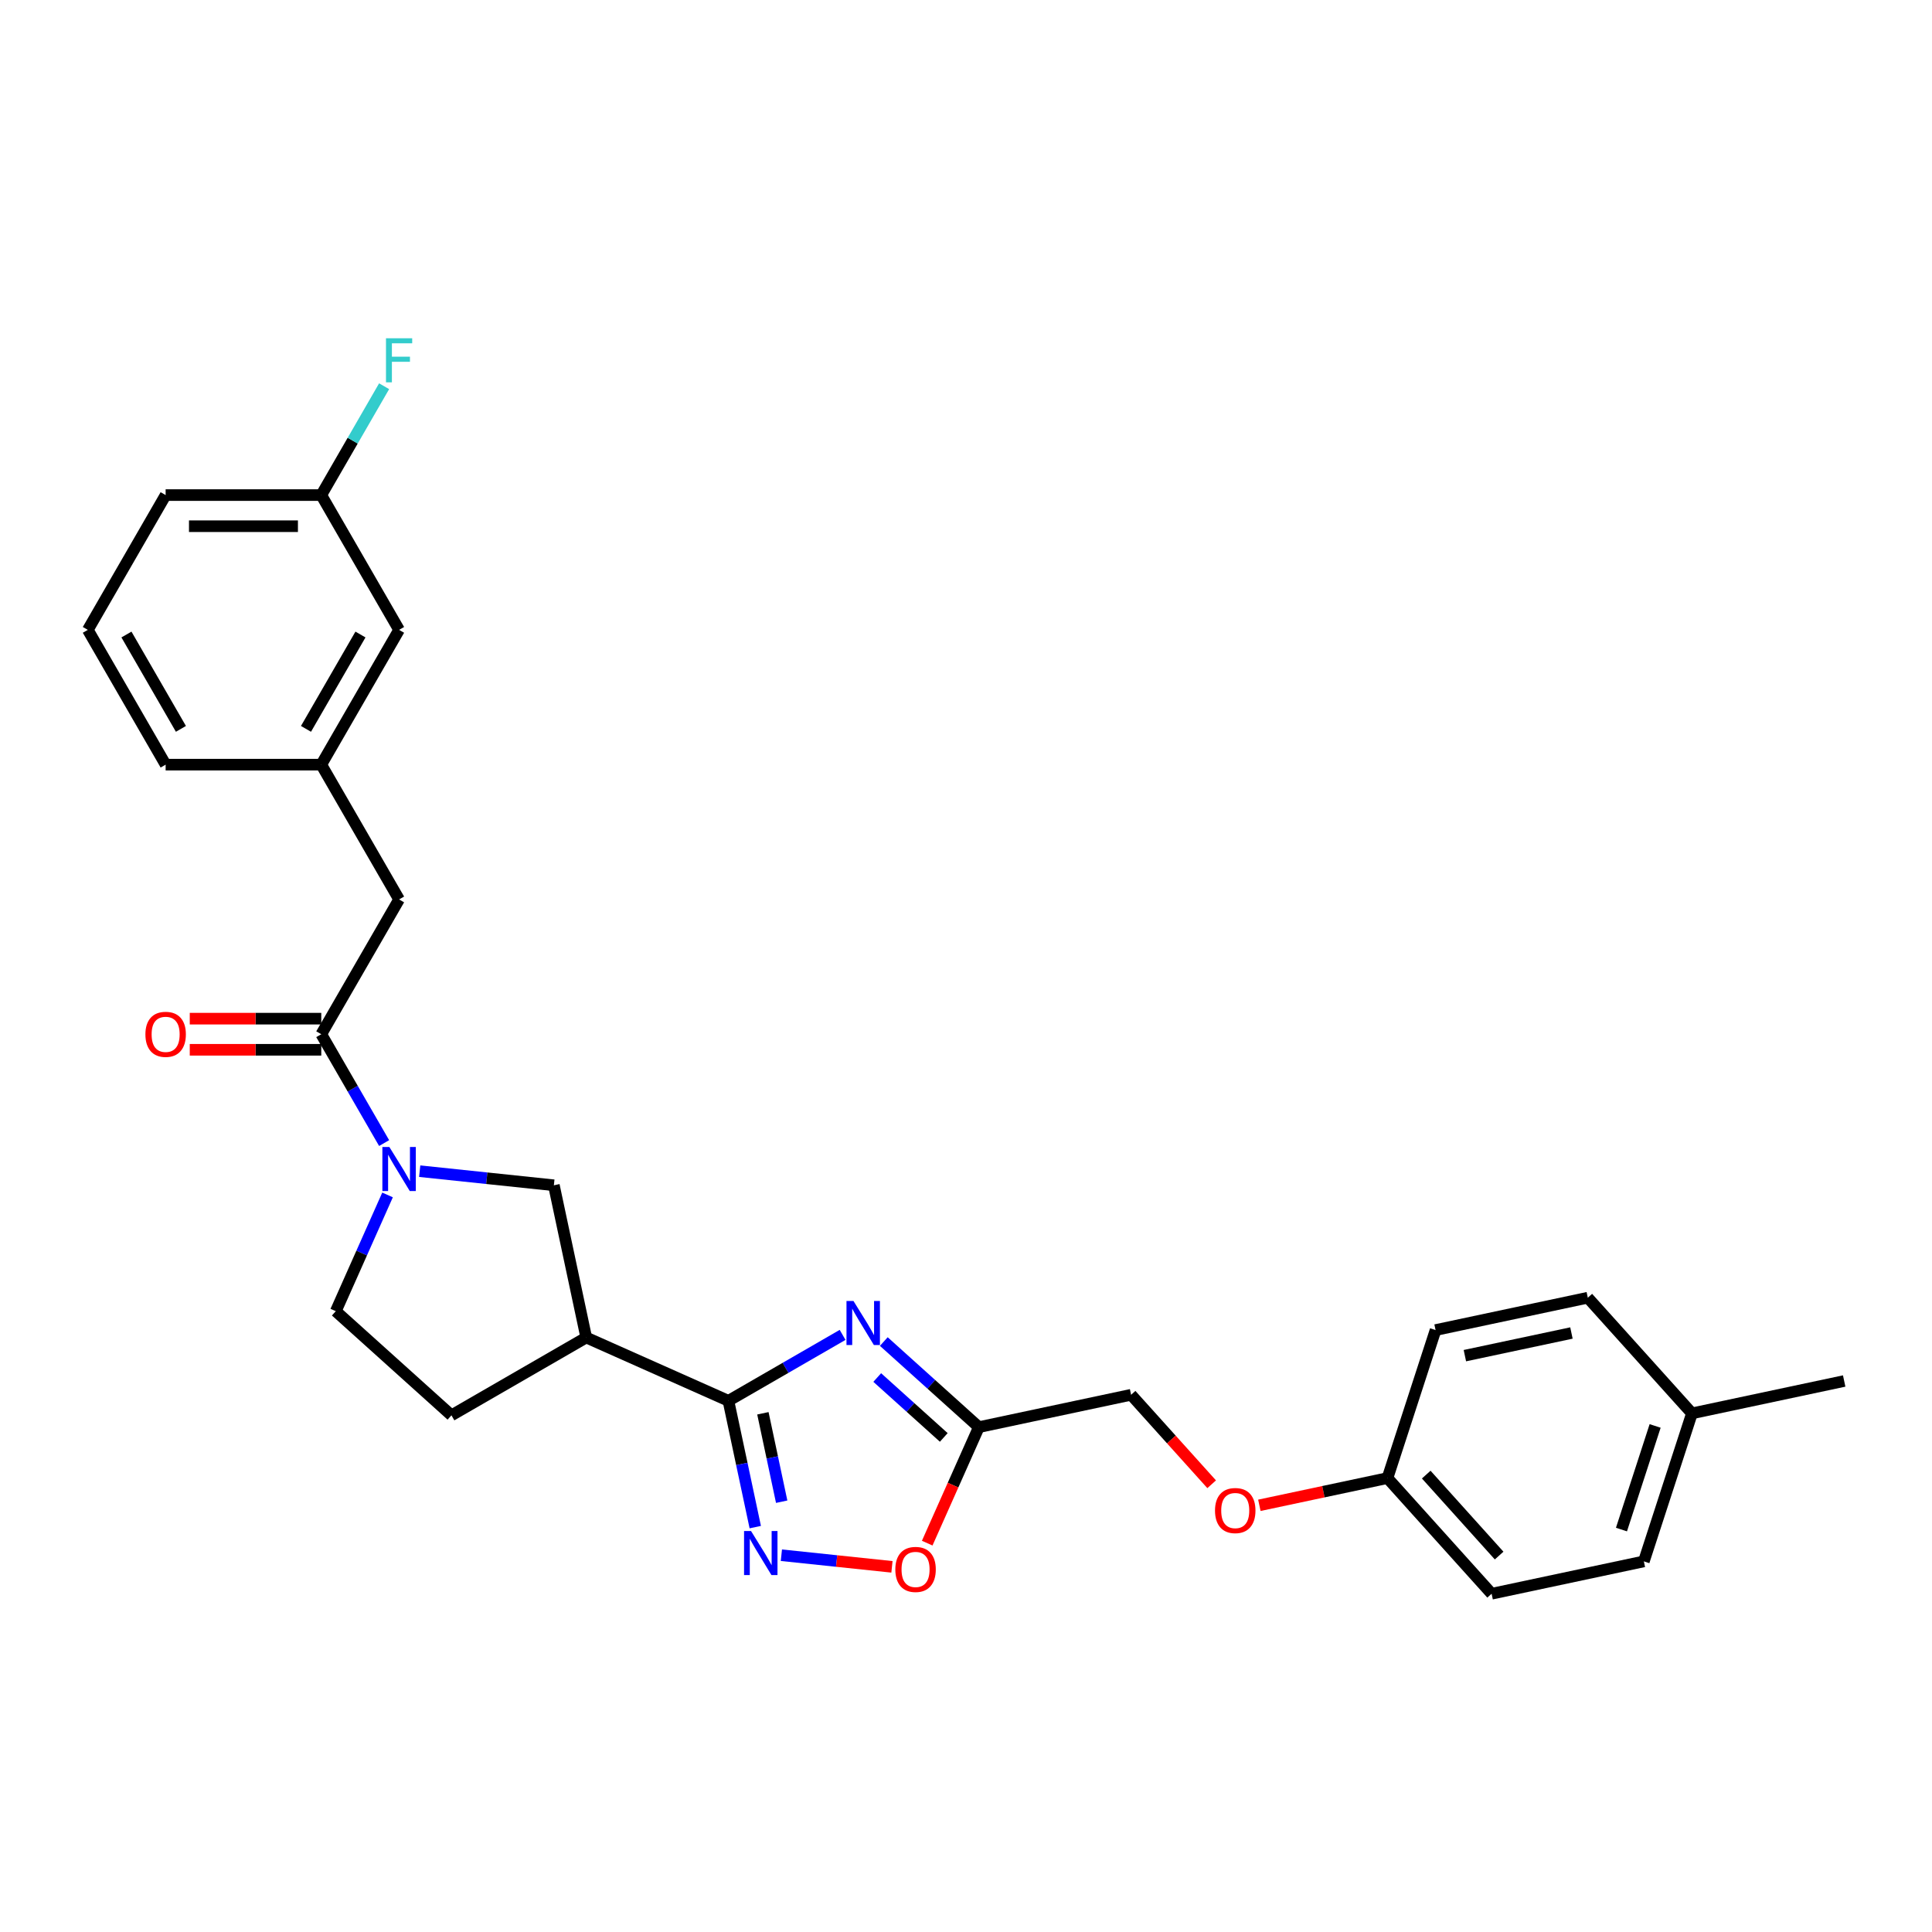 <?xml version='1.0' encoding='iso-8859-1'?>
<svg version='1.1' baseProfile='full'
              xmlns='http://www.w3.org/2000/svg'
                      xmlns:rdkit='http://www.rdkit.org/xml'
                      xmlns:xlink='http://www.w3.org/1999/xlink'
                  xml:space='preserve'
width='1000px' height='1000px' viewBox='0 0 1000 1000'>
<!-- END OF HEADER -->
<rect style='opacity:1.0;fill:#FFFFFF;stroke:none' width='1000' height='1000' x='0' y='0'> </rect>
<path class='bond-0' d='M 436.126,690.939 L 406.576,707.999' style='fill:none;fill-rule:evenodd;stroke:#0000FF;stroke-width:6px;stroke-linecap:butt;stroke-linejoin:miter;stroke-opacity:1' />
<path class='bond-0' d='M 406.576,707.999 L 377.027,725.06' style='fill:none;fill-rule:evenodd;stroke:#000000;stroke-width:6px;stroke-linecap:butt;stroke-linejoin:miter;stroke-opacity:1' />
<path class='bond-3' d='M 457.457,694.385 L 482.057,716.535' style='fill:none;fill-rule:evenodd;stroke:#0000FF;stroke-width:6px;stroke-linecap:butt;stroke-linejoin:miter;stroke-opacity:1' />
<path class='bond-3' d='M 482.057,716.535 L 506.657,738.684' style='fill:none;fill-rule:evenodd;stroke:#000000;stroke-width:6px;stroke-linecap:butt;stroke-linejoin:miter;stroke-opacity:1' />
<path class='bond-3' d='M 454.057,713.003 L 471.277,728.508' style='fill:none;fill-rule:evenodd;stroke:#0000FF;stroke-width:6px;stroke-linecap:butt;stroke-linejoin:miter;stroke-opacity:1' />
<path class='bond-3' d='M 471.277,728.508 L 488.497,744.013' style='fill:none;fill-rule:evenodd;stroke:#000000;stroke-width:6px;stroke-linecap:butt;stroke-linejoin:miter;stroke-opacity:1' />
<path class='bond-1' d='M 377.027,725.06 L 383.975,757.748' style='fill:none;fill-rule:evenodd;stroke:#000000;stroke-width:6px;stroke-linecap:butt;stroke-linejoin:miter;stroke-opacity:1' />
<path class='bond-1' d='M 383.975,757.748 L 390.923,790.436' style='fill:none;fill-rule:evenodd;stroke:#0000FF;stroke-width:6px;stroke-linecap:butt;stroke-linejoin:miter;stroke-opacity:1' />
<path class='bond-1' d='M 394.871,731.516 L 399.734,754.398' style='fill:none;fill-rule:evenodd;stroke:#000000;stroke-width:6px;stroke-linecap:butt;stroke-linejoin:miter;stroke-opacity:1' />
<path class='bond-1' d='M 399.734,754.398 L 404.598,777.28' style='fill:none;fill-rule:evenodd;stroke:#0000FF;stroke-width:6px;stroke-linecap:butt;stroke-linejoin:miter;stroke-opacity:1' />
<path class='bond-4' d='M 377.027,725.06 L 303.434,692.294' style='fill:none;fill-rule:evenodd;stroke:#000000;stroke-width:6px;stroke-linecap:butt;stroke-linejoin:miter;stroke-opacity:1' />
<path class='bond-28' d='M 404.441,804.978 L 433.057,807.985' style='fill:none;fill-rule:evenodd;stroke:#0000FF;stroke-width:6px;stroke-linecap:butt;stroke-linejoin:miter;stroke-opacity:1' />
<path class='bond-28' d='M 433.057,807.985 L 461.673,810.993' style='fill:none;fill-rule:evenodd;stroke:#FF0000;stroke-width:6px;stroke-linecap:butt;stroke-linejoin:miter;stroke-opacity:1' />
<path class='bond-2' d='M 217.235,606.198 L 251.96,609.847' style='fill:none;fill-rule:evenodd;stroke:#0000FF;stroke-width:6px;stroke-linecap:butt;stroke-linejoin:miter;stroke-opacity:1' />
<path class='bond-2' d='M 251.96,609.847 L 286.685,613.497' style='fill:none;fill-rule:evenodd;stroke:#000000;stroke-width:6px;stroke-linecap:butt;stroke-linejoin:miter;stroke-opacity:1' />
<path class='bond-5' d='M 198.821,591.656 L 182.556,563.484' style='fill:none;fill-rule:evenodd;stroke:#0000FF;stroke-width:6px;stroke-linecap:butt;stroke-linejoin:miter;stroke-opacity:1' />
<path class='bond-5' d='M 182.556,563.484 L 166.291,535.312' style='fill:none;fill-rule:evenodd;stroke:#000000;stroke-width:6px;stroke-linecap:butt;stroke-linejoin:miter;stroke-opacity:1' />
<path class='bond-29' d='M 200.594,618.498 L 187.199,648.583' style='fill:none;fill-rule:evenodd;stroke:#0000FF;stroke-width:6px;stroke-linecap:butt;stroke-linejoin:miter;stroke-opacity:1' />
<path class='bond-29' d='M 187.199,648.583 L 173.804,678.669' style='fill:none;fill-rule:evenodd;stroke:#000000;stroke-width:6px;stroke-linecap:butt;stroke-linejoin:miter;stroke-opacity:1' />
<path class='bond-6' d='M 506.657,738.684 L 493.291,768.706' style='fill:none;fill-rule:evenodd;stroke:#000000;stroke-width:6px;stroke-linecap:butt;stroke-linejoin:miter;stroke-opacity:1' />
<path class='bond-6' d='M 493.291,768.706 L 479.924,798.728' style='fill:none;fill-rule:evenodd;stroke:#FF0000;stroke-width:6px;stroke-linecap:butt;stroke-linejoin:miter;stroke-opacity:1' />
<path class='bond-13' d='M 506.657,738.684 L 585.454,721.936' style='fill:none;fill-rule:evenodd;stroke:#000000;stroke-width:6px;stroke-linecap:butt;stroke-linejoin:miter;stroke-opacity:1' />
<path class='bond-7' d='M 303.434,692.294 L 286.685,613.497' style='fill:none;fill-rule:evenodd;stroke:#000000;stroke-width:6px;stroke-linecap:butt;stroke-linejoin:miter;stroke-opacity:1' />
<path class='bond-10' d='M 303.434,692.294 L 233.669,732.573' style='fill:none;fill-rule:evenodd;stroke:#000000;stroke-width:6px;stroke-linecap:butt;stroke-linejoin:miter;stroke-opacity:1' />
<path class='bond-8' d='M 166.291,535.312 L 206.569,465.547' style='fill:none;fill-rule:evenodd;stroke:#000000;stroke-width:6px;stroke-linecap:butt;stroke-linejoin:miter;stroke-opacity:1' />
<path class='bond-11' d='M 166.291,527.256 L 132.255,527.256' style='fill:none;fill-rule:evenodd;stroke:#000000;stroke-width:6px;stroke-linecap:butt;stroke-linejoin:miter;stroke-opacity:1' />
<path class='bond-11' d='M 132.255,527.256 L 98.22,527.256' style='fill:none;fill-rule:evenodd;stroke:#FF0000;stroke-width:6px;stroke-linecap:butt;stroke-linejoin:miter;stroke-opacity:1' />
<path class='bond-11' d='M 166.291,543.368 L 132.255,543.368' style='fill:none;fill-rule:evenodd;stroke:#000000;stroke-width:6px;stroke-linecap:butt;stroke-linejoin:miter;stroke-opacity:1' />
<path class='bond-11' d='M 132.255,543.368 L 98.22,543.368' style='fill:none;fill-rule:evenodd;stroke:#FF0000;stroke-width:6px;stroke-linecap:butt;stroke-linejoin:miter;stroke-opacity:1' />
<path class='bond-12' d='M 206.569,465.547 L 166.291,395.783' style='fill:none;fill-rule:evenodd;stroke:#000000;stroke-width:6px;stroke-linecap:butt;stroke-linejoin:miter;stroke-opacity:1' />
<path class='bond-9' d='M 173.804,678.669 L 233.669,732.573' style='fill:none;fill-rule:evenodd;stroke:#000000;stroke-width:6px;stroke-linecap:butt;stroke-linejoin:miter;stroke-opacity:1' />
<path class='bond-15' d='M 166.291,395.783 L 206.569,326.018' style='fill:none;fill-rule:evenodd;stroke:#000000;stroke-width:6px;stroke-linecap:butt;stroke-linejoin:miter;stroke-opacity:1' />
<path class='bond-15' d='M 158.379,377.262 L 186.574,328.427' style='fill:none;fill-rule:evenodd;stroke:#000000;stroke-width:6px;stroke-linecap:butt;stroke-linejoin:miter;stroke-opacity:1' />
<path class='bond-25' d='M 166.291,395.783 L 85.733,395.783' style='fill:none;fill-rule:evenodd;stroke:#000000;stroke-width:6px;stroke-linecap:butt;stroke-linejoin:miter;stroke-opacity:1' />
<path class='bond-14' d='M 585.454,721.936 L 606.306,745.094' style='fill:none;fill-rule:evenodd;stroke:#000000;stroke-width:6px;stroke-linecap:butt;stroke-linejoin:miter;stroke-opacity:1' />
<path class='bond-14' d='M 606.306,745.094 L 627.157,768.252' style='fill:none;fill-rule:evenodd;stroke:#FF0000;stroke-width:6px;stroke-linecap:butt;stroke-linejoin:miter;stroke-opacity:1' />
<path class='bond-16' d='M 651.844,779.147 L 684.999,772.1' style='fill:none;fill-rule:evenodd;stroke:#FF0000;stroke-width:6px;stroke-linecap:butt;stroke-linejoin:miter;stroke-opacity:1' />
<path class='bond-16' d='M 684.999,772.1 L 718.155,765.053' style='fill:none;fill-rule:evenodd;stroke:#000000;stroke-width:6px;stroke-linecap:butt;stroke-linejoin:miter;stroke-opacity:1' />
<path class='bond-17' d='M 206.569,326.018 L 166.291,256.253' style='fill:none;fill-rule:evenodd;stroke:#000000;stroke-width:6px;stroke-linecap:butt;stroke-linejoin:miter;stroke-opacity:1' />
<path class='bond-20' d='M 718.155,765.053 L 743.048,688.438' style='fill:none;fill-rule:evenodd;stroke:#000000;stroke-width:6px;stroke-linecap:butt;stroke-linejoin:miter;stroke-opacity:1' />
<path class='bond-21' d='M 718.155,765.053 L 772.058,824.918' style='fill:none;fill-rule:evenodd;stroke:#000000;stroke-width:6px;stroke-linecap:butt;stroke-linejoin:miter;stroke-opacity:1' />
<path class='bond-21' d='M 738.213,763.252 L 775.946,805.158' style='fill:none;fill-rule:evenodd;stroke:#000000;stroke-width:6px;stroke-linecap:butt;stroke-linejoin:miter;stroke-opacity:1' />
<path class='bond-19' d='M 166.291,256.253 L 182.556,228.081' style='fill:none;fill-rule:evenodd;stroke:#000000;stroke-width:6px;stroke-linecap:butt;stroke-linejoin:miter;stroke-opacity:1' />
<path class='bond-19' d='M 182.556,228.081 L 198.821,199.909' style='fill:none;fill-rule:evenodd;stroke:#33CCCC;stroke-width:6px;stroke-linecap:butt;stroke-linejoin:miter;stroke-opacity:1' />
<path class='bond-31' d='M 166.291,256.253 L 85.733,256.253' style='fill:none;fill-rule:evenodd;stroke:#000000;stroke-width:6px;stroke-linecap:butt;stroke-linejoin:miter;stroke-opacity:1' />
<path class='bond-31' d='M 154.207,272.365 L 97.817,272.365' style='fill:none;fill-rule:evenodd;stroke:#000000;stroke-width:6px;stroke-linecap:butt;stroke-linejoin:miter;stroke-opacity:1' />
<path class='bond-18' d='M 875.748,731.555 L 850.855,808.17' style='fill:none;fill-rule:evenodd;stroke:#000000;stroke-width:6px;stroke-linecap:butt;stroke-linejoin:miter;stroke-opacity:1' />
<path class='bond-18' d='M 856.692,738.068 L 839.266,791.699' style='fill:none;fill-rule:evenodd;stroke:#000000;stroke-width:6px;stroke-linecap:butt;stroke-linejoin:miter;stroke-opacity:1' />
<path class='bond-27' d='M 875.748,731.555 L 954.545,714.806' style='fill:none;fill-rule:evenodd;stroke:#000000;stroke-width:6px;stroke-linecap:butt;stroke-linejoin:miter;stroke-opacity:1' />
<path class='bond-30' d='M 875.748,731.555 L 821.845,671.689' style='fill:none;fill-rule:evenodd;stroke:#000000;stroke-width:6px;stroke-linecap:butt;stroke-linejoin:miter;stroke-opacity:1' />
<path class='bond-23' d='M 743.048,688.438 L 821.845,671.689' style='fill:none;fill-rule:evenodd;stroke:#000000;stroke-width:6px;stroke-linecap:butt;stroke-linejoin:miter;stroke-opacity:1' />
<path class='bond-23' d='M 758.217,701.685 L 813.375,689.961' style='fill:none;fill-rule:evenodd;stroke:#000000;stroke-width:6px;stroke-linecap:butt;stroke-linejoin:miter;stroke-opacity:1' />
<path class='bond-22' d='M 772.058,824.918 L 850.855,808.17' style='fill:none;fill-rule:evenodd;stroke:#000000;stroke-width:6px;stroke-linecap:butt;stroke-linejoin:miter;stroke-opacity:1' />
<path class='bond-24' d='M 45.455,326.018 L 85.733,395.783' style='fill:none;fill-rule:evenodd;stroke:#000000;stroke-width:6px;stroke-linecap:butt;stroke-linejoin:miter;stroke-opacity:1' />
<path class='bond-24' d='M 65.449,328.427 L 93.644,377.262' style='fill:none;fill-rule:evenodd;stroke:#000000;stroke-width:6px;stroke-linecap:butt;stroke-linejoin:miter;stroke-opacity:1' />
<path class='bond-26' d='M 45.455,326.018 L 85.733,256.253' style='fill:none;fill-rule:evenodd;stroke:#000000;stroke-width:6px;stroke-linecap:butt;stroke-linejoin:miter;stroke-opacity:1' />
<path  class='atom-0' d='M 441.749 673.374
L 449.224 685.458
Q 449.965 686.65, 451.158 688.809
Q 452.35 690.968, 452.414 691.097
L 452.414 673.374
L 455.443 673.374
L 455.443 696.188
L 452.318 696.188
L 444.294 682.977
Q 443.36 681.43, 442.361 679.658
Q 441.394 677.885, 441.104 677.338
L 441.104 696.188
L 438.14 696.188
L 438.14 673.374
L 441.749 673.374
' fill='#0000FF'/>
<path  class='atom-2' d='M 388.733 792.45
L 396.208 804.533
Q 396.95 805.726, 398.142 807.885
Q 399.334 810.044, 399.399 810.172
L 399.399 792.45
L 402.427 792.45
L 402.427 815.264
L 399.302 815.264
L 391.278 802.052
Q 390.344 800.506, 389.345 798.733
Q 388.378 796.961, 388.088 796.413
L 388.088 815.264
L 385.124 815.264
L 385.124 792.45
L 388.733 792.45
' fill='#0000FF'/>
<path  class='atom-3' d='M 201.526 593.67
L 209.002 605.753
Q 209.743 606.946, 210.935 609.105
Q 212.128 611.263, 212.192 611.392
L 212.192 593.67
L 215.221 593.67
L 215.221 616.484
L 212.095 616.484
L 204.072 603.272
Q 203.137 601.725, 202.139 599.953
Q 201.172 598.181, 200.882 597.633
L 200.882 616.484
L 197.917 616.484
L 197.917 593.67
L 201.526 593.67
' fill='#0000FF'/>
<path  class='atom-7' d='M 463.419 812.342
Q 463.419 806.864, 466.126 803.803
Q 468.833 800.741, 473.892 800.741
Q 478.951 800.741, 481.657 803.803
Q 484.364 806.864, 484.364 812.342
Q 484.364 817.884, 481.625 821.042
Q 478.886 824.168, 473.892 824.168
Q 468.865 824.168, 466.126 821.042
Q 463.419 817.916, 463.419 812.342
M 473.892 821.59
Q 477.372 821.59, 479.241 819.27
Q 481.142 816.917, 481.142 812.342
Q 481.142 807.863, 479.241 805.607
Q 477.372 803.319, 473.892 803.319
Q 470.412 803.319, 468.51 805.575
Q 466.642 807.831, 466.642 812.342
Q 466.642 816.95, 468.51 819.27
Q 470.412 821.59, 473.892 821.59
' fill='#FF0000'/>
<path  class='atom-12' d='M 75.261 535.376
Q 75.261 529.899, 77.968 526.837
Q 80.674 523.776, 85.733 523.776
Q 90.792 523.776, 93.499 526.837
Q 96.206 529.899, 96.206 535.376
Q 96.206 540.919, 93.467 544.077
Q 90.728 547.202, 85.733 547.202
Q 80.706 547.202, 77.968 544.077
Q 75.261 540.951, 75.261 535.376
M 85.733 544.624
Q 89.213 544.624, 91.082 542.304
Q 92.983 539.952, 92.983 535.376
Q 92.983 530.897, 91.082 528.642
Q 89.213 526.354, 85.733 526.354
Q 82.253 526.354, 80.352 528.61
Q 78.483 530.865, 78.483 535.376
Q 78.483 539.984, 80.352 542.304
Q 82.253 544.624, 85.733 544.624
' fill='#FF0000'/>
<path  class='atom-15' d='M 628.885 781.866
Q 628.885 776.388, 631.592 773.327
Q 634.299 770.266, 639.358 770.266
Q 644.417 770.266, 647.123 773.327
Q 649.83 776.388, 649.83 781.866
Q 649.83 787.408, 647.091 790.566
Q 644.352 793.692, 639.358 793.692
Q 634.331 793.692, 631.592 790.566
Q 628.885 787.44, 628.885 781.866
M 639.358 791.114
Q 642.838 791.114, 644.707 788.794
Q 646.608 786.442, 646.608 781.866
Q 646.608 777.387, 644.707 775.131
Q 642.838 772.843, 639.358 772.843
Q 635.878 772.843, 633.976 775.099
Q 632.107 777.355, 632.107 781.866
Q 632.107 786.474, 633.976 788.794
Q 635.878 791.114, 639.358 791.114
' fill='#FF0000'/>
<path  class='atom-20' d='M 199.786 175.082
L 213.352 175.082
L 213.352 177.692
L 202.847 177.692
L 202.847 184.62
L 212.192 184.62
L 212.192 187.262
L 202.847 187.262
L 202.847 197.895
L 199.786 197.895
L 199.786 175.082
' fill='#33CCCC'/>
</svg>
